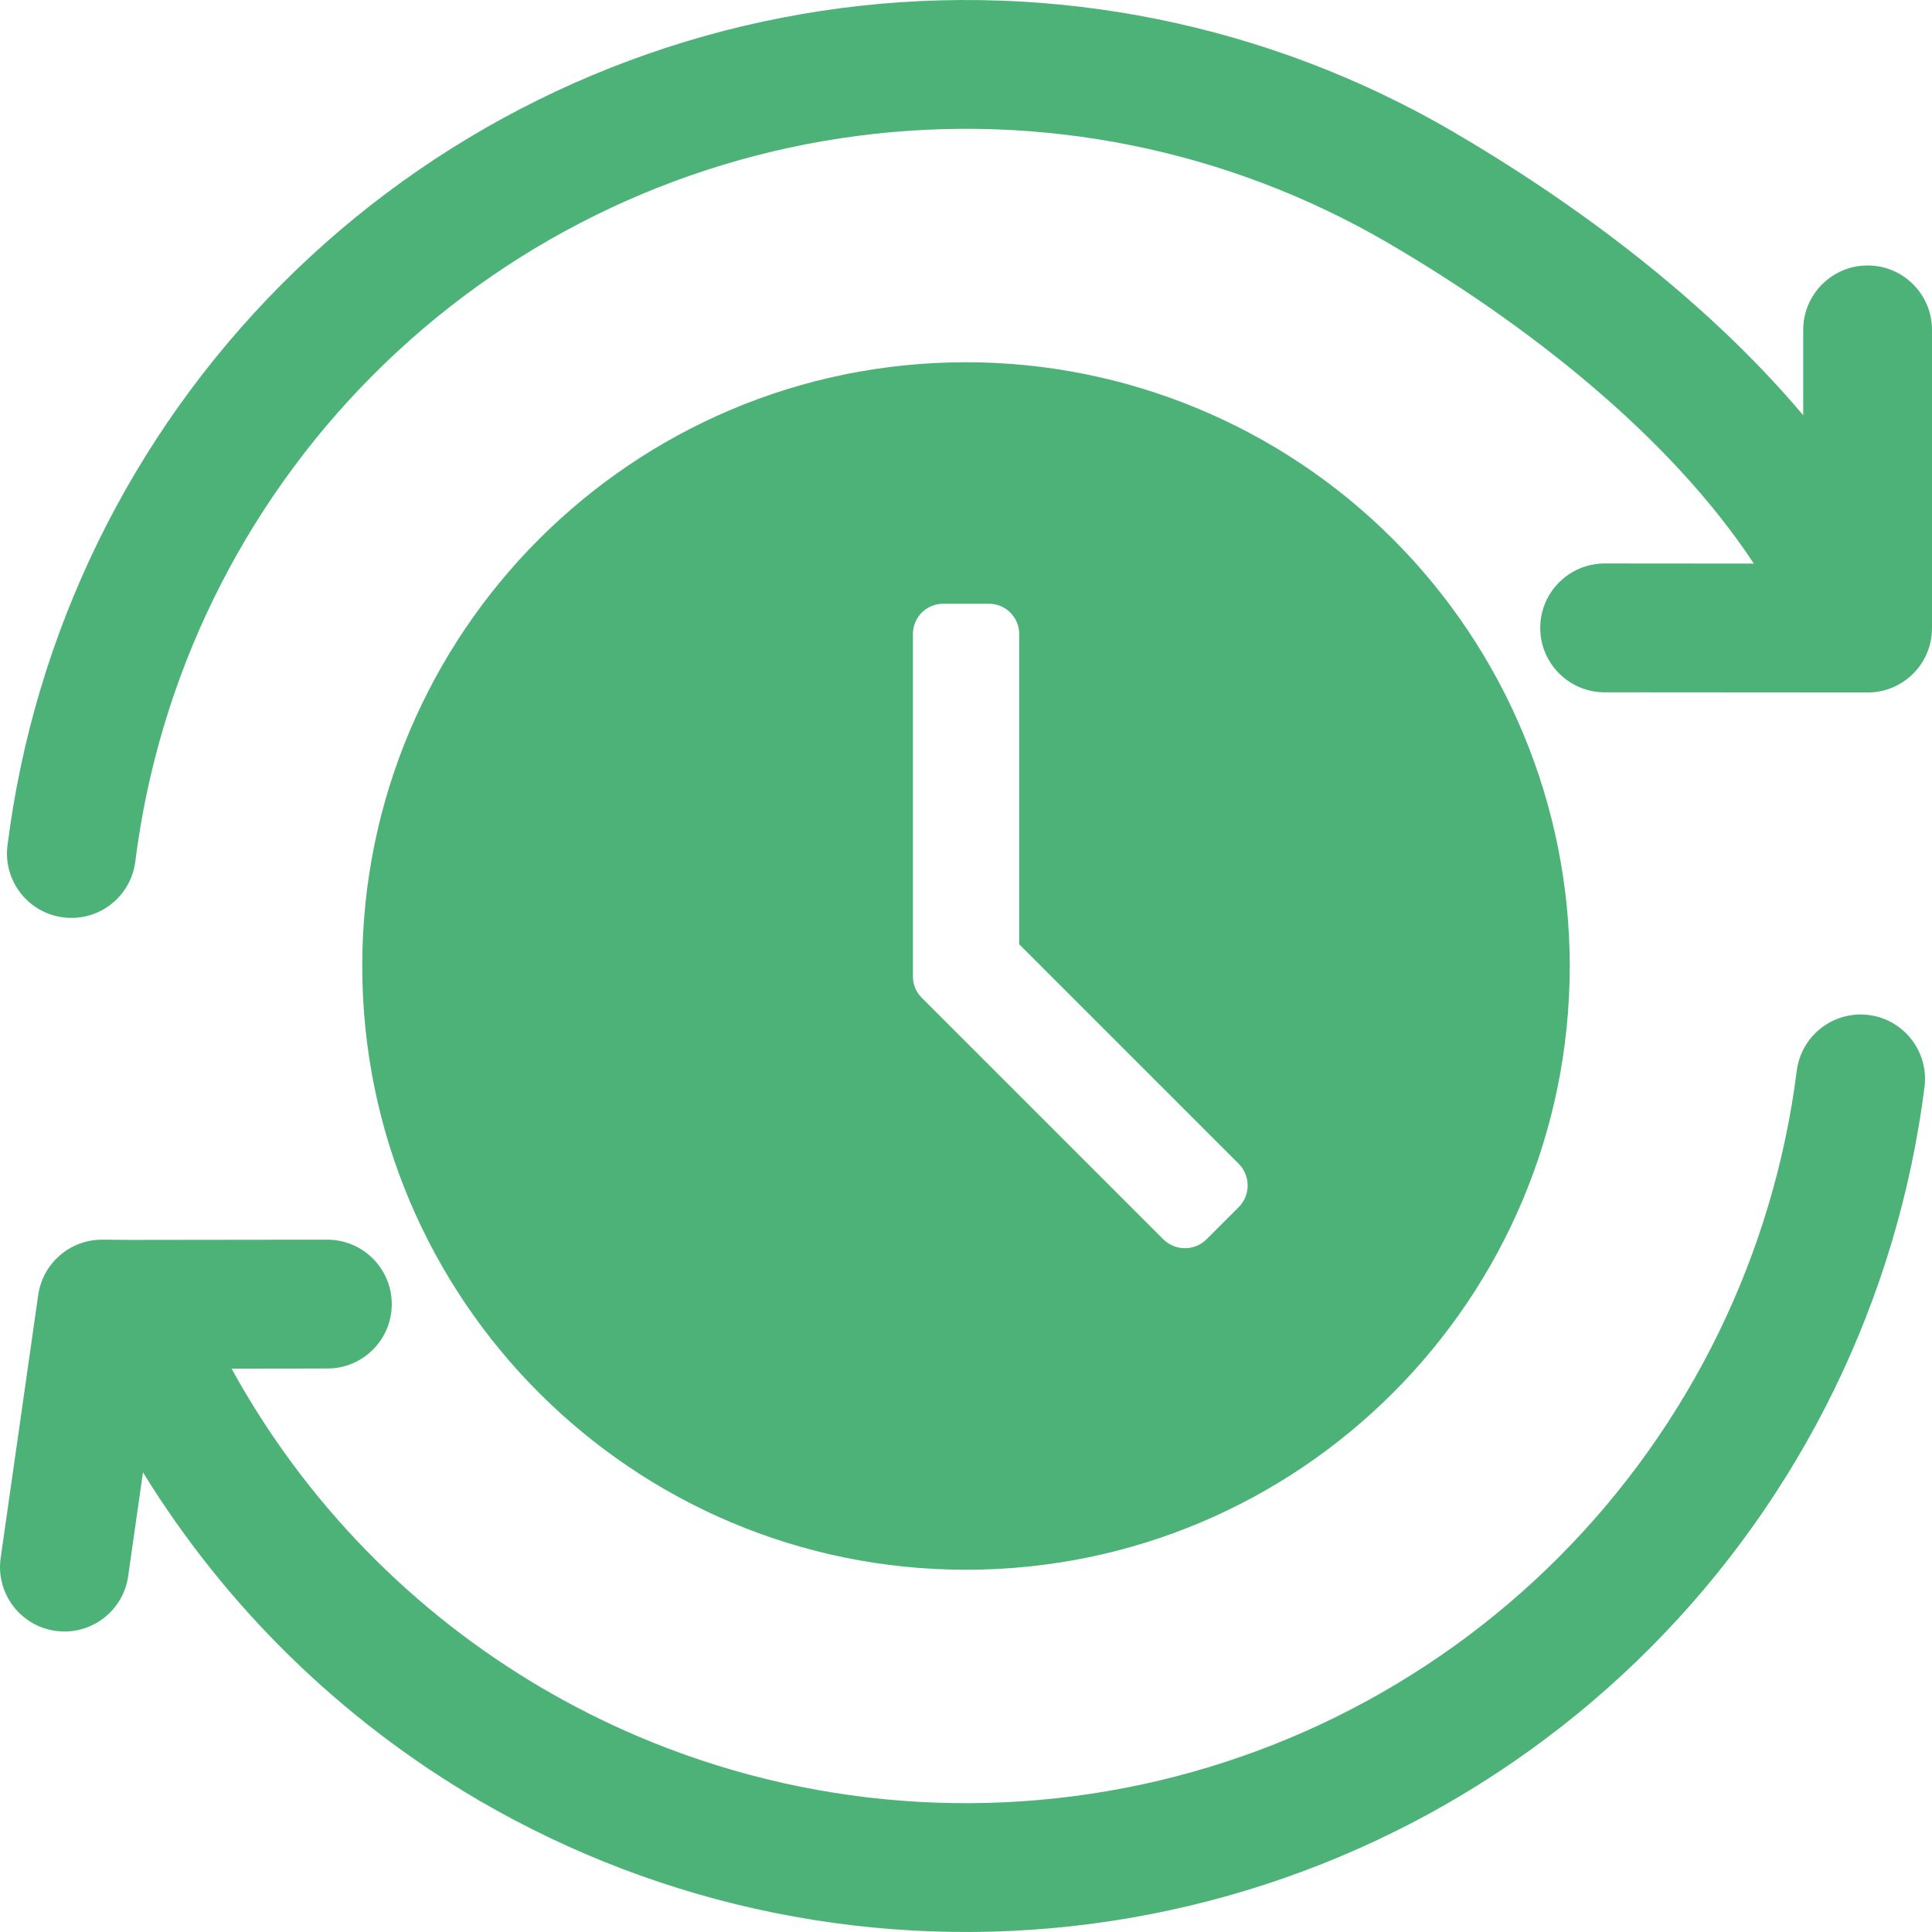 <svg xmlns="http://www.w3.org/2000/svg" width="32" height="32" viewBox="0 0 32 32" fill="none"><g clip-path="url(#clip0_12850_79221)"><path fill-rule="evenodd" clip-rule="evenodd" d="M24.07 2.183C21.011 0.397 17.447 -0.323 13.934 0.134C10.422 0.592 7.161 2.201 4.662 4.711C2.162 7.221 0.567 10.489 0.124 14.004C0.051 14.588 0.465 15.122 1.049 15.195C1.634 15.269 2.167 14.855 2.241 14.27C2.624 11.224 4.007 8.392 6.173 6.217C8.339 4.041 11.166 2.646 14.21 2.25C17.254 1.853 20.343 2.478 22.994 4.026C25.282 5.362 27.655 7.217 29.049 9.335L26.579 9.333C25.99 9.333 25.512 9.81 25.511 10.399C25.511 10.988 25.988 11.466 26.577 11.467L30.934 11.47C31.523 11.47 32 10.993 32 10.404V5.464C32 4.875 31.523 4.397 30.934 4.397C30.345 4.397 29.867 4.875 29.867 5.464V6.878C28.217 4.921 26.02 3.322 24.07 2.183ZM30.952 16.812C30.367 16.738 29.834 17.152 29.76 17.736C29.374 20.781 27.99 23.612 25.824 25.786C23.658 27.96 20.832 29.354 17.789 29.75C14.745 30.147 11.657 29.523 9.006 27.976C6.825 26.703 5.041 24.865 3.836 22.669L5.424 22.667C6.013 22.666 6.49 22.188 6.489 21.599C6.488 21.01 6.01 20.533 5.421 20.533L2.155 20.537L1.698 20.533C1.164 20.529 0.709 20.92 0.633 21.449L0.011 25.805C-0.072 26.388 0.333 26.928 0.916 27.012C1.499 27.095 2.04 26.69 2.123 26.106L2.368 24.387C3.741 26.616 5.647 28.486 7.931 29.819C10.989 31.603 14.553 32.323 18.064 31.866C21.575 31.409 24.836 29.8 27.335 27.292C29.834 24.783 31.431 21.517 31.876 18.004C31.95 17.42 31.536 16.886 30.952 16.812Z" fill="#4DB278"></path><path fill-rule="evenodd" clip-rule="evenodd" d="M6 16C6 10.477 10.477 6 16 6C18.652 6 21.196 7.054 23.071 8.929C24.946 10.804 26 13.348 26 16C26 21.523 21.523 26 16 26C10.477 26 6 21.523 6 16ZM19.981 20.53L20.511 20C20.61 19.904 20.665 19.772 20.665 19.635C20.665 19.498 20.61 19.366 20.511 19.27L16.881 15.64V10.5C16.881 10.224 16.657 10 16.381 10H15.621C15.345 10 15.121 10.224 15.121 10.5V16.17C15.119 16.306 15.174 16.436 15.271 16.53L19.271 20.53C19.469 20.722 19.783 20.722 19.981 20.53Z" fill="#4DB278"></path></g><defs><clipPath id="clip0_12850_79221"><rect width="32" height="32" fill="white"></rect></clipPath></defs></svg>